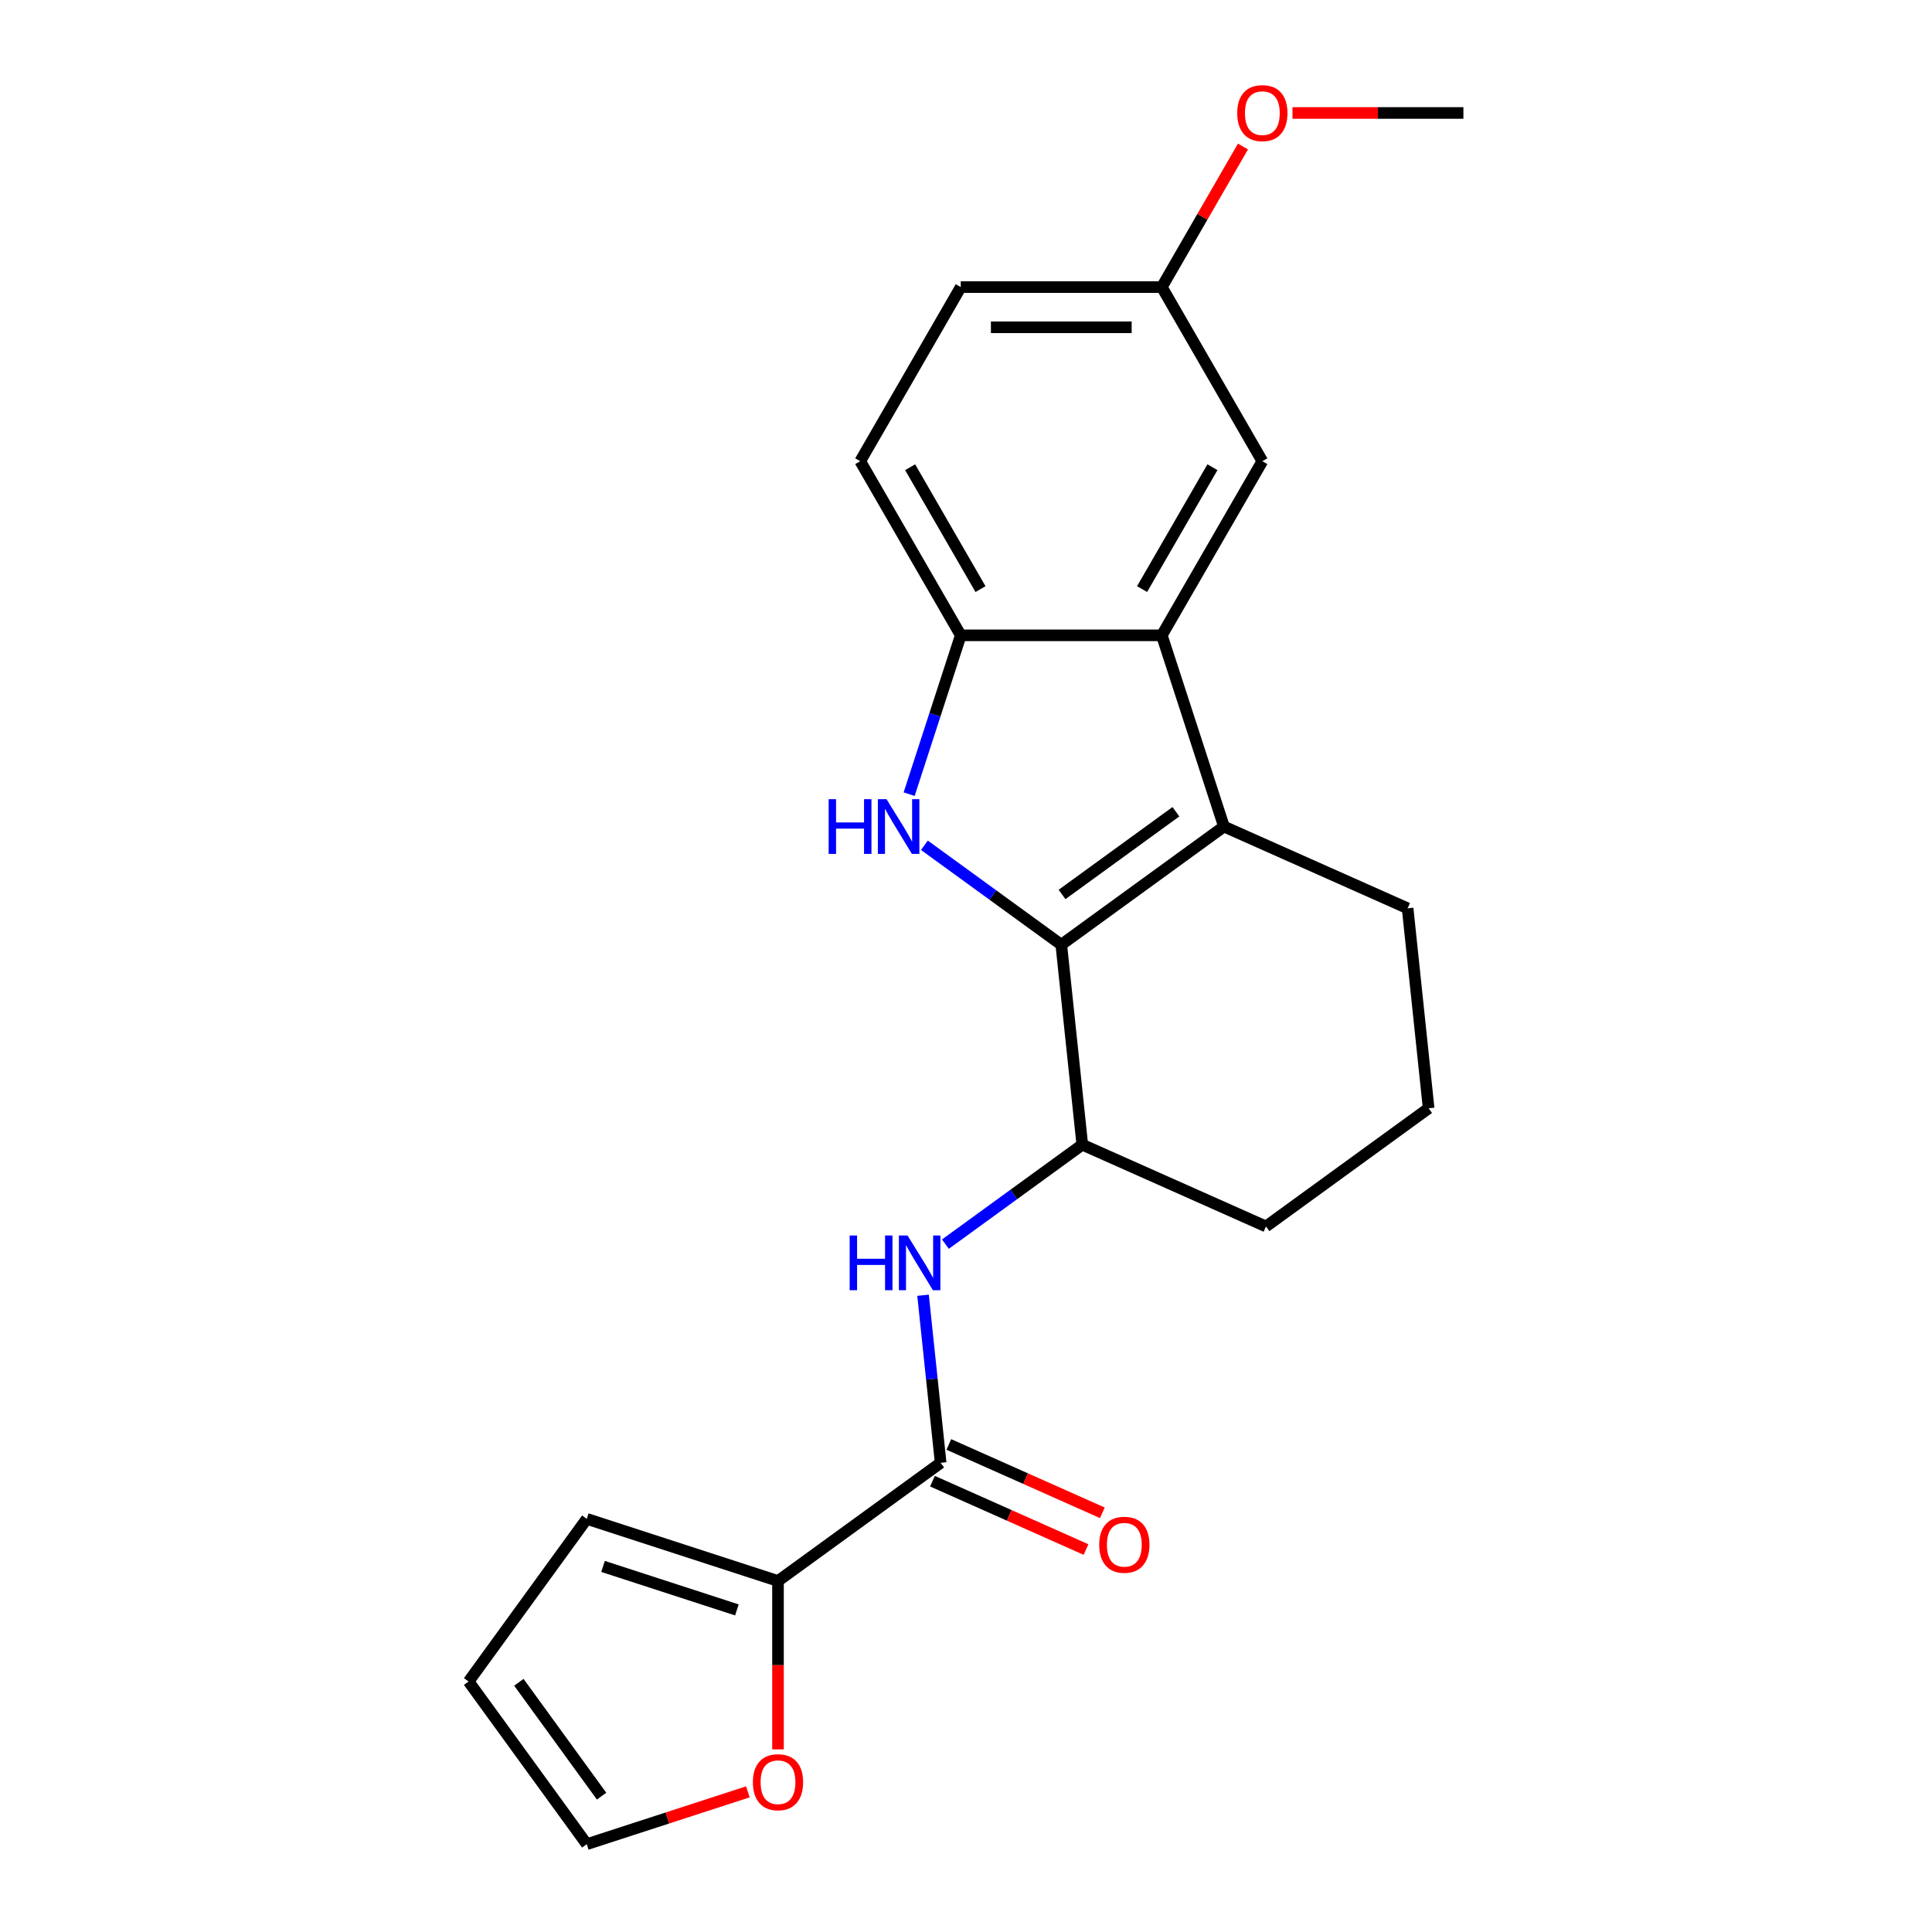 <?xml version='1.0' encoding='iso-8859-1'?>
<svg version='1.1' baseProfile='full'
              xmlns='http://www.w3.org/2000/svg'
                      xmlns:rdkit='http://www.rdkit.org/xml'
                      xmlns:xlink='http://www.w3.org/1999/xlink'
                  xml:space='preserve'
width='1000px' height='1000px' viewBox='0 0 1000 1000'>
<!-- END OF HEADER -->
<rect style='opacity:1.0;fill:#FFFFFF;stroke:none' width='1000' height='1000' x='0' y='0'> </rect>
<path class='bond-0' d='M 549.318,488.987 L 513.893,463.249' style='fill:none;fill-rule:evenodd;stroke:#000000;stroke-width:6px;stroke-linecap:butt;stroke-linejoin:miter;stroke-opacity:1' />
<path class='bond-0' d='M 513.893,463.249 L 478.468,437.512' style='fill:none;fill-rule:evenodd;stroke:#0000FF;stroke-width:6px;stroke-linecap:butt;stroke-linejoin:miter;stroke-opacity:1' />
<path class='bond-1' d='M 549.318,488.987 L 633.511,427.818' style='fill:none;fill-rule:evenodd;stroke:#000000;stroke-width:6px;stroke-linecap:butt;stroke-linejoin:miter;stroke-opacity:1' />
<path class='bond-1' d='M 549.713,462.974 L 608.648,420.155' style='fill:none;fill-rule:evenodd;stroke:#000000;stroke-width:6px;stroke-linecap:butt;stroke-linejoin:miter;stroke-opacity:1' />
<path class='bond-6' d='M 549.318,488.987 L 560.196,592.484' style='fill:none;fill-rule:evenodd;stroke:#000000;stroke-width:6px;stroke-linecap:butt;stroke-linejoin:miter;stroke-opacity:1' />
<path class='bond-3' d='M 470.573,411.057 L 483.929,369.951' style='fill:none;fill-rule:evenodd;stroke:#0000FF;stroke-width:6px;stroke-linecap:butt;stroke-linejoin:miter;stroke-opacity:1' />
<path class='bond-3' d='M 483.929,369.951 L 497.285,328.844' style='fill:none;fill-rule:evenodd;stroke:#000000;stroke-width:6px;stroke-linecap:butt;stroke-linejoin:miter;stroke-opacity:1' />
<path class='bond-2' d='M 633.511,427.818 L 601.352,328.844' style='fill:none;fill-rule:evenodd;stroke:#000000;stroke-width:6px;stroke-linecap:butt;stroke-linejoin:miter;stroke-opacity:1' />
<path class='bond-16' d='M 633.511,427.818 L 728.581,470.146' style='fill:none;fill-rule:evenodd;stroke:#000000;stroke-width:6px;stroke-linecap:butt;stroke-linejoin:miter;stroke-opacity:1' />
<path class='bond-9' d='M 601.352,328.844 L 653.386,238.72' style='fill:none;fill-rule:evenodd;stroke:#000000;stroke-width:6px;stroke-linecap:butt;stroke-linejoin:miter;stroke-opacity:1' />
<path class='bond-9' d='M 591.132,304.919 L 627.556,241.832' style='fill:none;fill-rule:evenodd;stroke:#000000;stroke-width:6px;stroke-linecap:butt;stroke-linejoin:miter;stroke-opacity:1' />
<path class='bond-22' d='M 601.352,328.844 L 497.285,328.844' style='fill:none;fill-rule:evenodd;stroke:#000000;stroke-width:6px;stroke-linecap:butt;stroke-linejoin:miter;stroke-opacity:1' />
<path class='bond-13' d='M 497.285,328.844 L 445.251,238.72' style='fill:none;fill-rule:evenodd;stroke:#000000;stroke-width:6px;stroke-linecap:butt;stroke-linejoin:miter;stroke-opacity:1' />
<path class='bond-13' d='M 507.505,304.919 L 471.081,241.832' style='fill:none;fill-rule:evenodd;stroke:#000000;stroke-width:6px;stroke-linecap:butt;stroke-linejoin:miter;stroke-opacity:1' />
<path class='bond-4' d='M 486.882,757.151 L 482.324,713.783' style='fill:none;fill-rule:evenodd;stroke:#000000;stroke-width:6px;stroke-linecap:butt;stroke-linejoin:miter;stroke-opacity:1' />
<path class='bond-4' d='M 482.324,713.783 L 477.766,670.415' style='fill:none;fill-rule:evenodd;stroke:#0000FF;stroke-width:6px;stroke-linecap:butt;stroke-linejoin:miter;stroke-opacity:1' />
<path class='bond-7' d='M 486.882,757.151 L 402.69,818.32' style='fill:none;fill-rule:evenodd;stroke:#000000;stroke-width:6px;stroke-linecap:butt;stroke-linejoin:miter;stroke-opacity:1' />
<path class='bond-10' d='M 482.649,766.658 L 522.384,784.348' style='fill:none;fill-rule:evenodd;stroke:#000000;stroke-width:6px;stroke-linecap:butt;stroke-linejoin:miter;stroke-opacity:1' />
<path class='bond-10' d='M 522.384,784.348 L 562.118,802.039' style='fill:none;fill-rule:evenodd;stroke:#FF0000;stroke-width:6px;stroke-linecap:butt;stroke-linejoin:miter;stroke-opacity:1' />
<path class='bond-10' d='M 491.115,747.644 L 530.849,765.334' style='fill:none;fill-rule:evenodd;stroke:#000000;stroke-width:6px;stroke-linecap:butt;stroke-linejoin:miter;stroke-opacity:1' />
<path class='bond-10' d='M 530.849,765.334 L 570.583,783.025' style='fill:none;fill-rule:evenodd;stroke:#FF0000;stroke-width:6px;stroke-linecap:butt;stroke-linejoin:miter;stroke-opacity:1' />
<path class='bond-5' d='M 489.346,643.96 L 524.771,618.222' style='fill:none;fill-rule:evenodd;stroke:#0000FF;stroke-width:6px;stroke-linecap:butt;stroke-linejoin:miter;stroke-opacity:1' />
<path class='bond-5' d='M 524.771,618.222 L 560.196,592.484' style='fill:none;fill-rule:evenodd;stroke:#000000;stroke-width:6px;stroke-linecap:butt;stroke-linejoin:miter;stroke-opacity:1' />
<path class='bond-18' d='M 560.196,592.484 L 655.266,634.812' style='fill:none;fill-rule:evenodd;stroke:#000000;stroke-width:6px;stroke-linecap:butt;stroke-linejoin:miter;stroke-opacity:1' />
<path class='bond-8' d='M 402.69,818.32 L 402.69,861.893' style='fill:none;fill-rule:evenodd;stroke:#000000;stroke-width:6px;stroke-linecap:butt;stroke-linejoin:miter;stroke-opacity:1' />
<path class='bond-8' d='M 402.69,861.893 L 402.69,905.465' style='fill:none;fill-rule:evenodd;stroke:#FF0000;stroke-width:6px;stroke-linecap:butt;stroke-linejoin:miter;stroke-opacity:1' />
<path class='bond-11' d='M 402.69,818.32 L 303.716,786.161' style='fill:none;fill-rule:evenodd;stroke:#000000;stroke-width:6px;stroke-linecap:butt;stroke-linejoin:miter;stroke-opacity:1' />
<path class='bond-11' d='M 381.412,833.291 L 312.131,810.78' style='fill:none;fill-rule:evenodd;stroke:#000000;stroke-width:6px;stroke-linecap:butt;stroke-linejoin:miter;stroke-opacity:1' />
<path class='bond-12' d='M 387.088,927.456 L 345.402,941.001' style='fill:none;fill-rule:evenodd;stroke:#FF0000;stroke-width:6px;stroke-linecap:butt;stroke-linejoin:miter;stroke-opacity:1' />
<path class='bond-12' d='M 345.402,941.001 L 303.716,954.545' style='fill:none;fill-rule:evenodd;stroke:#000000;stroke-width:6px;stroke-linecap:butt;stroke-linejoin:miter;stroke-opacity:1' />
<path class='bond-15' d='M 653.386,238.72 L 601.352,148.595' style='fill:none;fill-rule:evenodd;stroke:#000000;stroke-width:6px;stroke-linecap:butt;stroke-linejoin:miter;stroke-opacity:1' />
<path class='bond-14' d='M 303.716,786.161 L 242.547,870.353' style='fill:none;fill-rule:evenodd;stroke:#000000;stroke-width:6px;stroke-linecap:butt;stroke-linejoin:miter;stroke-opacity:1' />
<path class='bond-25' d='M 303.716,954.545 L 242.547,870.353' style='fill:none;fill-rule:evenodd;stroke:#000000;stroke-width:6px;stroke-linecap:butt;stroke-linejoin:miter;stroke-opacity:1' />
<path class='bond-25' d='M 311.379,929.683 L 268.561,870.748' style='fill:none;fill-rule:evenodd;stroke:#000000;stroke-width:6px;stroke-linecap:butt;stroke-linejoin:miter;stroke-opacity:1' />
<path class='bond-17' d='M 445.251,238.72 L 497.285,148.595' style='fill:none;fill-rule:evenodd;stroke:#000000;stroke-width:6px;stroke-linecap:butt;stroke-linejoin:miter;stroke-opacity:1' />
<path class='bond-19' d='M 601.352,148.595 L 622.357,112.213' style='fill:none;fill-rule:evenodd;stroke:#000000;stroke-width:6px;stroke-linecap:butt;stroke-linejoin:miter;stroke-opacity:1' />
<path class='bond-19' d='M 622.357,112.213 L 643.362,75.832' style='fill:none;fill-rule:evenodd;stroke:#FF0000;stroke-width:6px;stroke-linecap:butt;stroke-linejoin:miter;stroke-opacity:1' />
<path class='bond-24' d='M 601.352,148.595 L 497.285,148.595' style='fill:none;fill-rule:evenodd;stroke:#000000;stroke-width:6px;stroke-linecap:butt;stroke-linejoin:miter;stroke-opacity:1' />
<path class='bond-24' d='M 585.742,169.408 L 512.895,169.408' style='fill:none;fill-rule:evenodd;stroke:#000000;stroke-width:6px;stroke-linecap:butt;stroke-linejoin:miter;stroke-opacity:1' />
<path class='bond-23' d='M 728.581,470.146 L 739.459,573.643' style='fill:none;fill-rule:evenodd;stroke:#000000;stroke-width:6px;stroke-linecap:butt;stroke-linejoin:miter;stroke-opacity:1' />
<path class='bond-20' d='M 655.266,634.812 L 739.459,573.643' style='fill:none;fill-rule:evenodd;stroke:#000000;stroke-width:6px;stroke-linecap:butt;stroke-linejoin:miter;stroke-opacity:1' />
<path class='bond-21' d='M 668.987,58.47 L 713.22,58.47' style='fill:none;fill-rule:evenodd;stroke:#FF0000;stroke-width:6px;stroke-linecap:butt;stroke-linejoin:miter;stroke-opacity:1' />
<path class='bond-21' d='M 713.22,58.47 L 757.453,58.47' style='fill:none;fill-rule:evenodd;stroke:#000000;stroke-width:6px;stroke-linecap:butt;stroke-linejoin:miter;stroke-opacity:1' />
<path  class='atom-1' d='M 428.906 413.658
L 432.746 413.658
L 432.746 425.698
L 447.226 425.698
L 447.226 413.658
L 451.066 413.658
L 451.066 441.978
L 447.226 441.978
L 447.226 428.898
L 432.746 428.898
L 432.746 441.978
L 428.906 441.978
L 428.906 413.658
' fill='#0000FF'/>
<path  class='atom-1' d='M 458.866 413.658
L 468.146 428.658
Q 469.066 430.138, 470.546 432.818
Q 472.026 435.498, 472.106 435.658
L 472.106 413.658
L 475.866 413.658
L 475.866 441.978
L 471.986 441.978
L 462.026 425.578
Q 460.866 423.658, 459.626 421.458
Q 458.426 419.258, 458.066 418.578
L 458.066 441.978
L 454.386 441.978
L 454.386 413.658
L 458.866 413.658
' fill='#0000FF'/>
<path  class='atom-6' d='M 439.784 639.494
L 443.624 639.494
L 443.624 651.534
L 458.104 651.534
L 458.104 639.494
L 461.944 639.494
L 461.944 667.814
L 458.104 667.814
L 458.104 654.734
L 443.624 654.734
L 443.624 667.814
L 439.784 667.814
L 439.784 639.494
' fill='#0000FF'/>
<path  class='atom-6' d='M 469.744 639.494
L 479.024 654.494
Q 479.944 655.974, 481.424 658.654
Q 482.904 661.334, 482.984 661.494
L 482.984 639.494
L 486.744 639.494
L 486.744 667.814
L 482.864 667.814
L 472.904 651.414
Q 471.744 649.494, 470.504 647.294
Q 469.304 645.094, 468.944 644.414
L 468.944 667.814
L 465.264 667.814
L 465.264 639.494
L 469.744 639.494
' fill='#0000FF'/>
<path  class='atom-9' d='M 389.69 922.467
Q 389.69 915.667, 393.05 911.867
Q 396.41 908.067, 402.69 908.067
Q 408.97 908.067, 412.33 911.867
Q 415.69 915.667, 415.69 922.467
Q 415.69 929.347, 412.29 933.267
Q 408.89 937.147, 402.69 937.147
Q 396.45 937.147, 393.05 933.267
Q 389.69 929.387, 389.69 922.467
M 402.69 933.947
Q 407.01 933.947, 409.33 931.067
Q 411.69 928.147, 411.69 922.467
Q 411.69 916.907, 409.33 914.107
Q 407.01 911.267, 402.69 911.267
Q 398.37 911.267, 396.01 914.067
Q 393.69 916.867, 393.69 922.467
Q 393.69 928.187, 396.01 931.067
Q 398.37 933.947, 402.69 933.947
' fill='#FF0000'/>
<path  class='atom-11' d='M 568.952 799.559
Q 568.952 792.759, 572.312 788.959
Q 575.672 785.159, 581.952 785.159
Q 588.232 785.159, 591.592 788.959
Q 594.952 792.759, 594.952 799.559
Q 594.952 806.439, 591.552 810.359
Q 588.152 814.239, 581.952 814.239
Q 575.712 814.239, 572.312 810.359
Q 568.952 806.479, 568.952 799.559
M 581.952 811.039
Q 586.272 811.039, 588.592 808.159
Q 590.952 805.239, 590.952 799.559
Q 590.952 793.999, 588.592 791.199
Q 586.272 788.359, 581.952 788.359
Q 577.632 788.359, 575.272 791.159
Q 572.952 793.959, 572.952 799.559
Q 572.952 805.279, 575.272 808.159
Q 577.632 811.039, 581.952 811.039
' fill='#FF0000'/>
<path  class='atom-20' d='M 640.386 58.55
Q 640.386 51.75, 643.746 47.95
Q 647.106 44.15, 653.386 44.15
Q 659.666 44.15, 663.026 47.95
Q 666.386 51.75, 666.386 58.55
Q 666.386 65.43, 662.986 69.35
Q 659.586 73.23, 653.386 73.23
Q 647.146 73.23, 643.746 69.35
Q 640.386 65.47, 640.386 58.55
M 653.386 70.03
Q 657.706 70.03, 660.026 67.15
Q 662.386 64.23, 662.386 58.55
Q 662.386 52.99, 660.026 50.19
Q 657.706 47.35, 653.386 47.35
Q 649.066 47.35, 646.706 50.15
Q 644.386 52.95, 644.386 58.55
Q 644.386 64.27, 646.706 67.15
Q 649.066 70.03, 653.386 70.03
' fill='#FF0000'/>
</svg>
